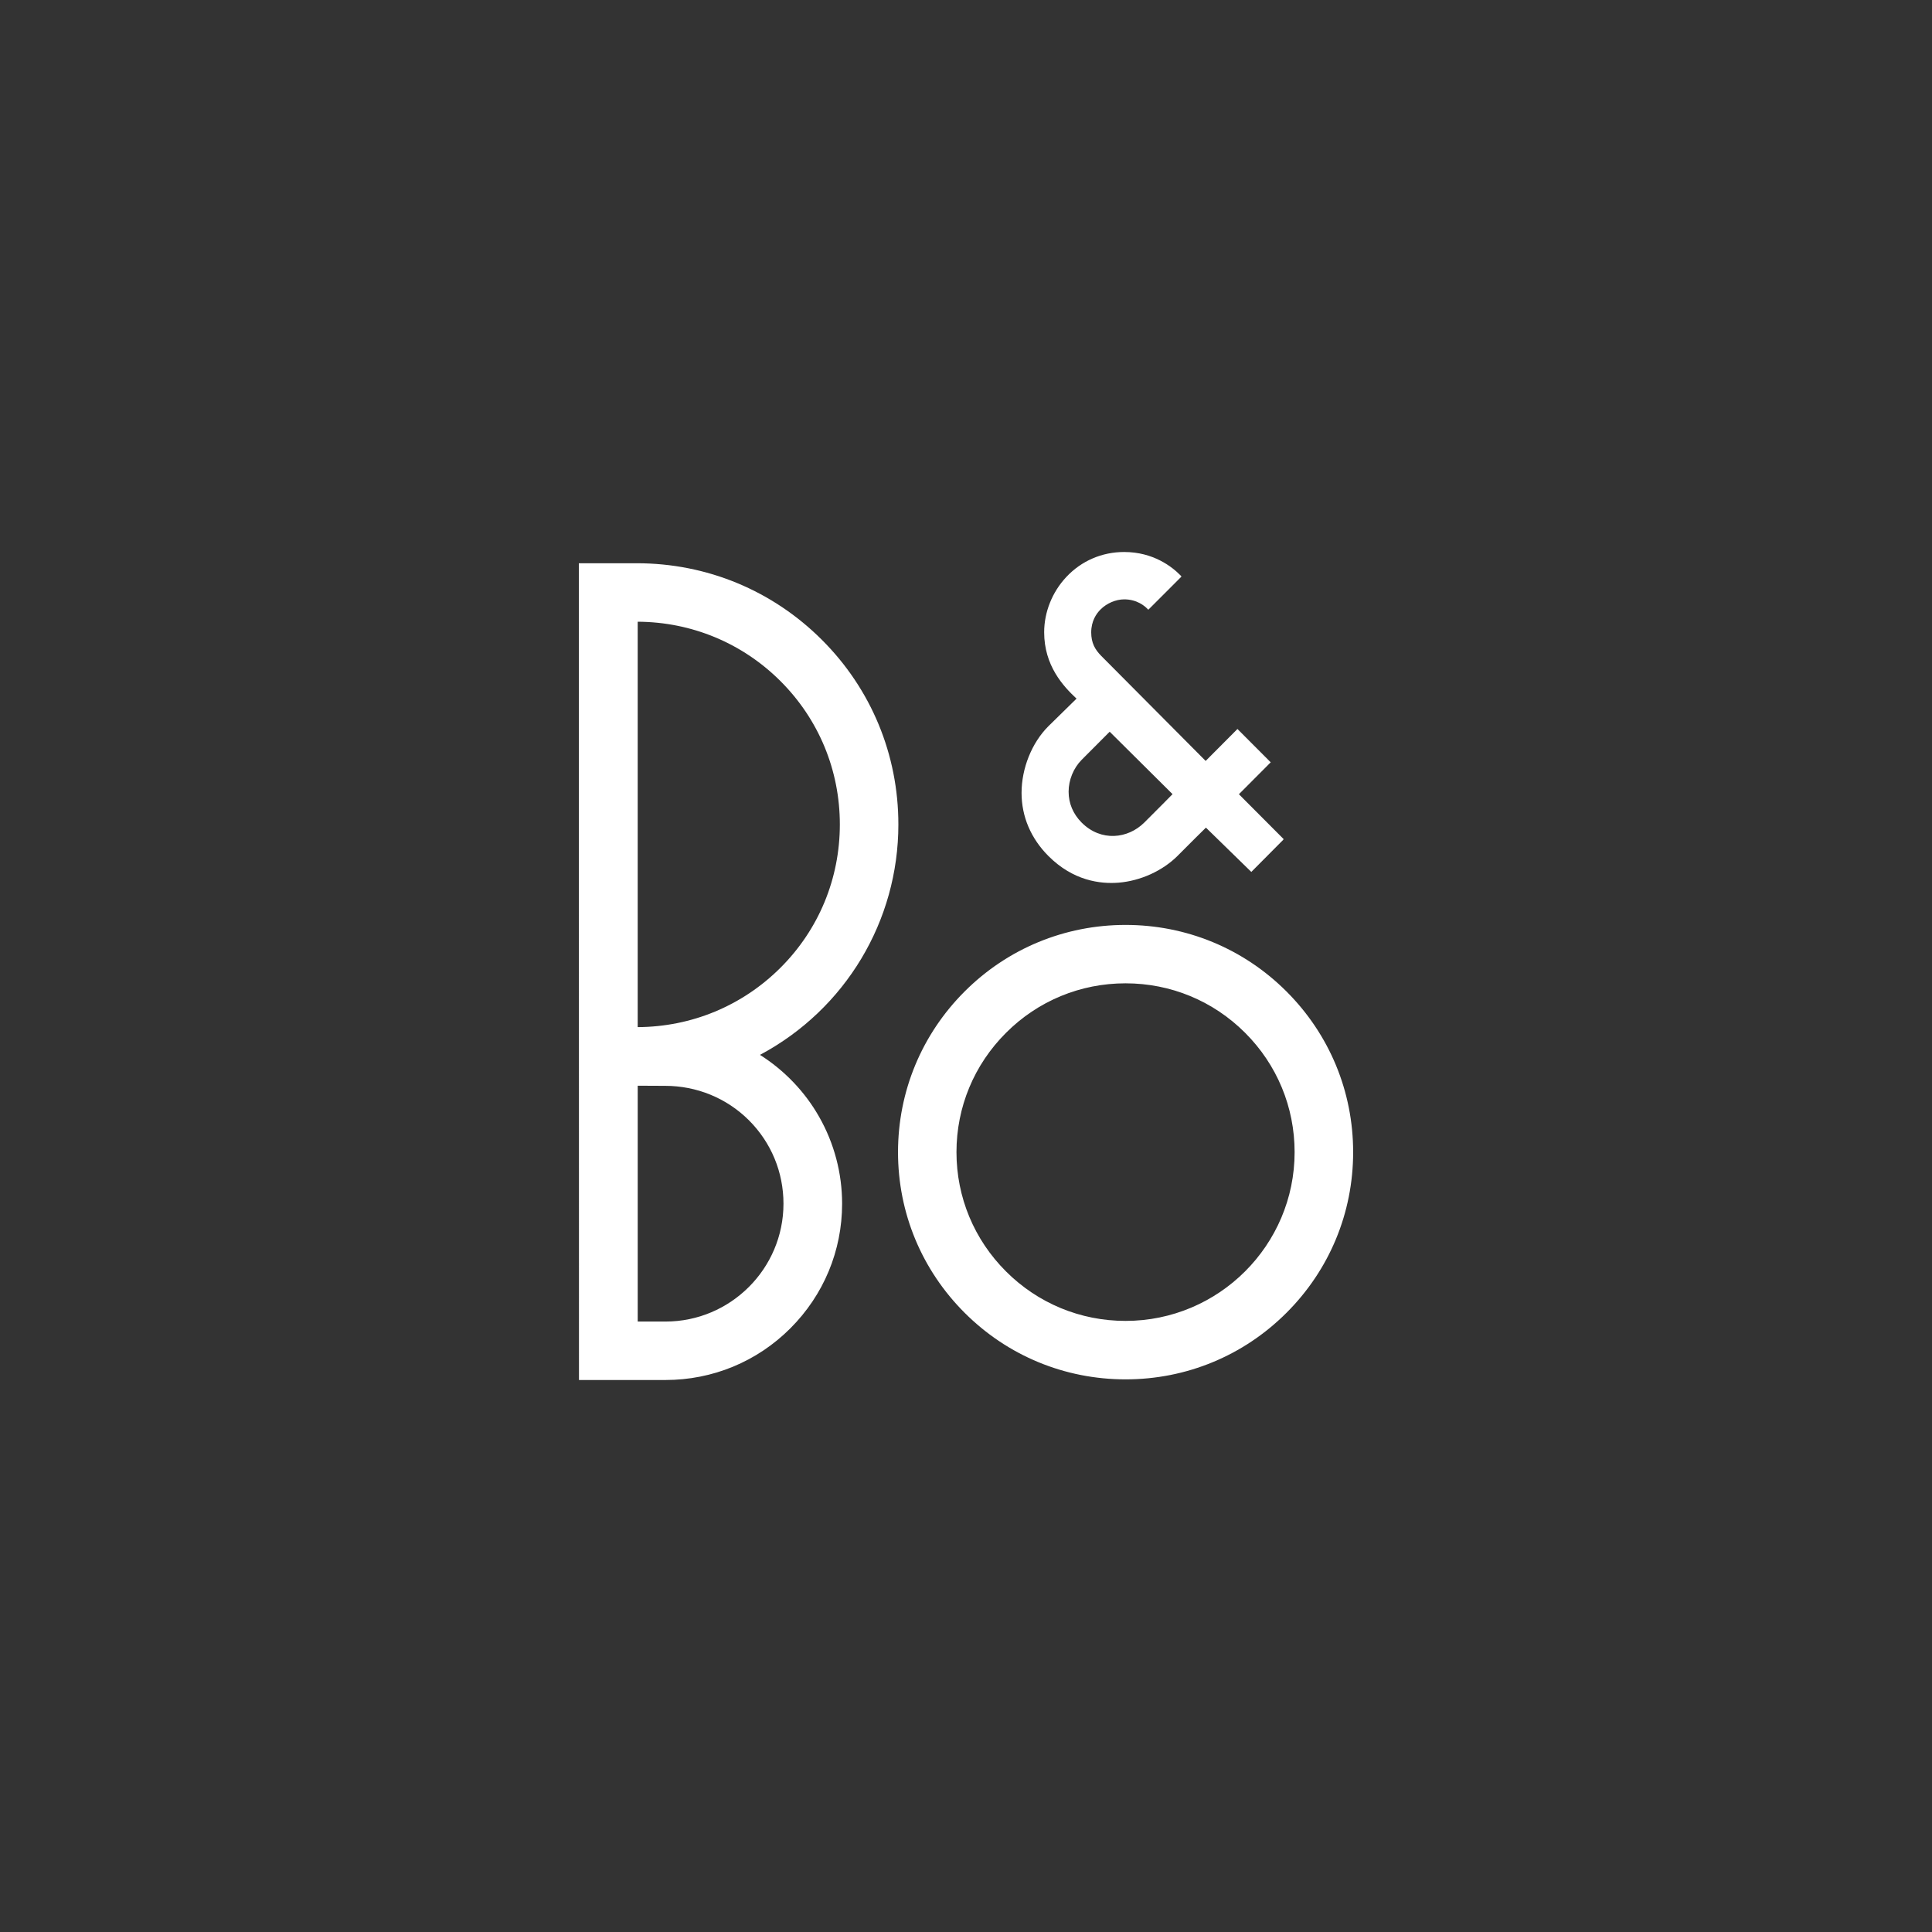 <?xml version="1.0" encoding="UTF-8"?><svg id="Layer_1" xmlns="http://www.w3.org/2000/svg" viewBox="0 0 280 280"><rect x="0" y="0" width="280" height="280" fill="#333333" stroke="none"/><defs><style>.cls-1{fill:#fff;fill-rule:evenodd;}</style></defs><path class="cls-1" d="M92.421,191.53h4.015c9.434,0,17.111-7.664,17.111-17.084,0-4.564-1.775-8.851-5.005-12.086-3.235-3.221-7.566-4.992-12.141-4.992,0,0-3.284-.019-3.979-.019v34.18ZM113.107,98.706c-5.526-5.515-12.879-8.565-20.687-8.602v58.754c7.808-.036,15.16-3.088,20.687-8.6,5.563-5.546,8.609-12.927,8.609-20.779,0-7.843-3.046-15.219-8.609-20.773ZM130.199,119.479c0,14.014-7.676,26.794-20.057,33.4,3.537,2.242,6.514,5.339,8.574,8.98,2.177,3.818,3.329,8.171,3.329,12.588,0,6.82-2.671,13.238-7.507,18.07-4.826,4.824-11.258,7.483-18.094,7.483h-12.534l-.019-118.37h8.409c10.122,0,19.644,3.935,26.808,11.091,7.163,7.149,11.09,16.654,11.09,26.758ZM163.125,191.435c-6.544,0-12.698-2.547-17.323-7.166-4.627-4.618-7.183-10.763-7.183-17.29,0-6.54,2.556-12.679,7.183-17.298,4.625-4.628,10.779-7.171,17.323-7.171s12.696,2.543,17.326,7.171c4.621,4.618,7.174,10.757,7.174,17.298,0,13.484-10.988,24.456-24.5,24.456ZM186.446,143.689c-6.227-6.22-14.511-9.642-23.32-9.642-8.808,0-17.094,3.422-23.322,9.642-6.227,6.226-9.657,14.494-9.657,23.291,0,8.798,3.431,17.06,9.657,23.281,6.228,6.224,14.513,9.647,23.322,9.647,8.809,0,17.094-3.423,23.32-9.647,6.23-6.22,9.662-14.483,9.662-23.281,0-8.796-3.432-17.064-9.662-23.291ZM156.753,110.129l4.07-4.083,9.111,9.047c-.416.429-2.18,2.215-4.123,4.145-2.346,2.313-6.232,2.799-9.057-.029-1.233-1.243-1.883-2.785-1.883-4.469,0-1.697.707-3.425,1.883-4.611ZM148.052,114.904c0,3.44,1.348,6.605,3.895,9.158,3.582,3.585,7.505,4.075,10.174,3.86,3.175-.261,6.369-1.715,8.55-3.893l.559-.561.001-.001c1.602-1.606,2.585-2.592,3.541-3.522l6.577,6.421,4.618-4.648.063-.115-6.479-6.499,4.609-4.625-4.818-4.83-4.609,4.629s-13.468-13.535-15.139-15.228c-.898-.914-1.448-1.876-1.448-3.403,0-1.619.729-2.699,1.348-3.316.901-.906,2.227-1.469,3.442-1.469,1.852,0,2.994.983,3.384,1.401l.1.101.1-.096,2.738-2.735,1.889-1.894.081-.095-.128-.143c-1.239-1.271-3.961-3.403-8.181-3.403-3.216,0-6.195,1.286-8.378,3.618-2.046,2.178-3.213,5.097-3.213,8.01,0,4.838,2.747,7.812,4.69,9.623l-4.098,4.021c-2.384,2.387-3.867,6.083-3.867,9.633Z"/></svg>